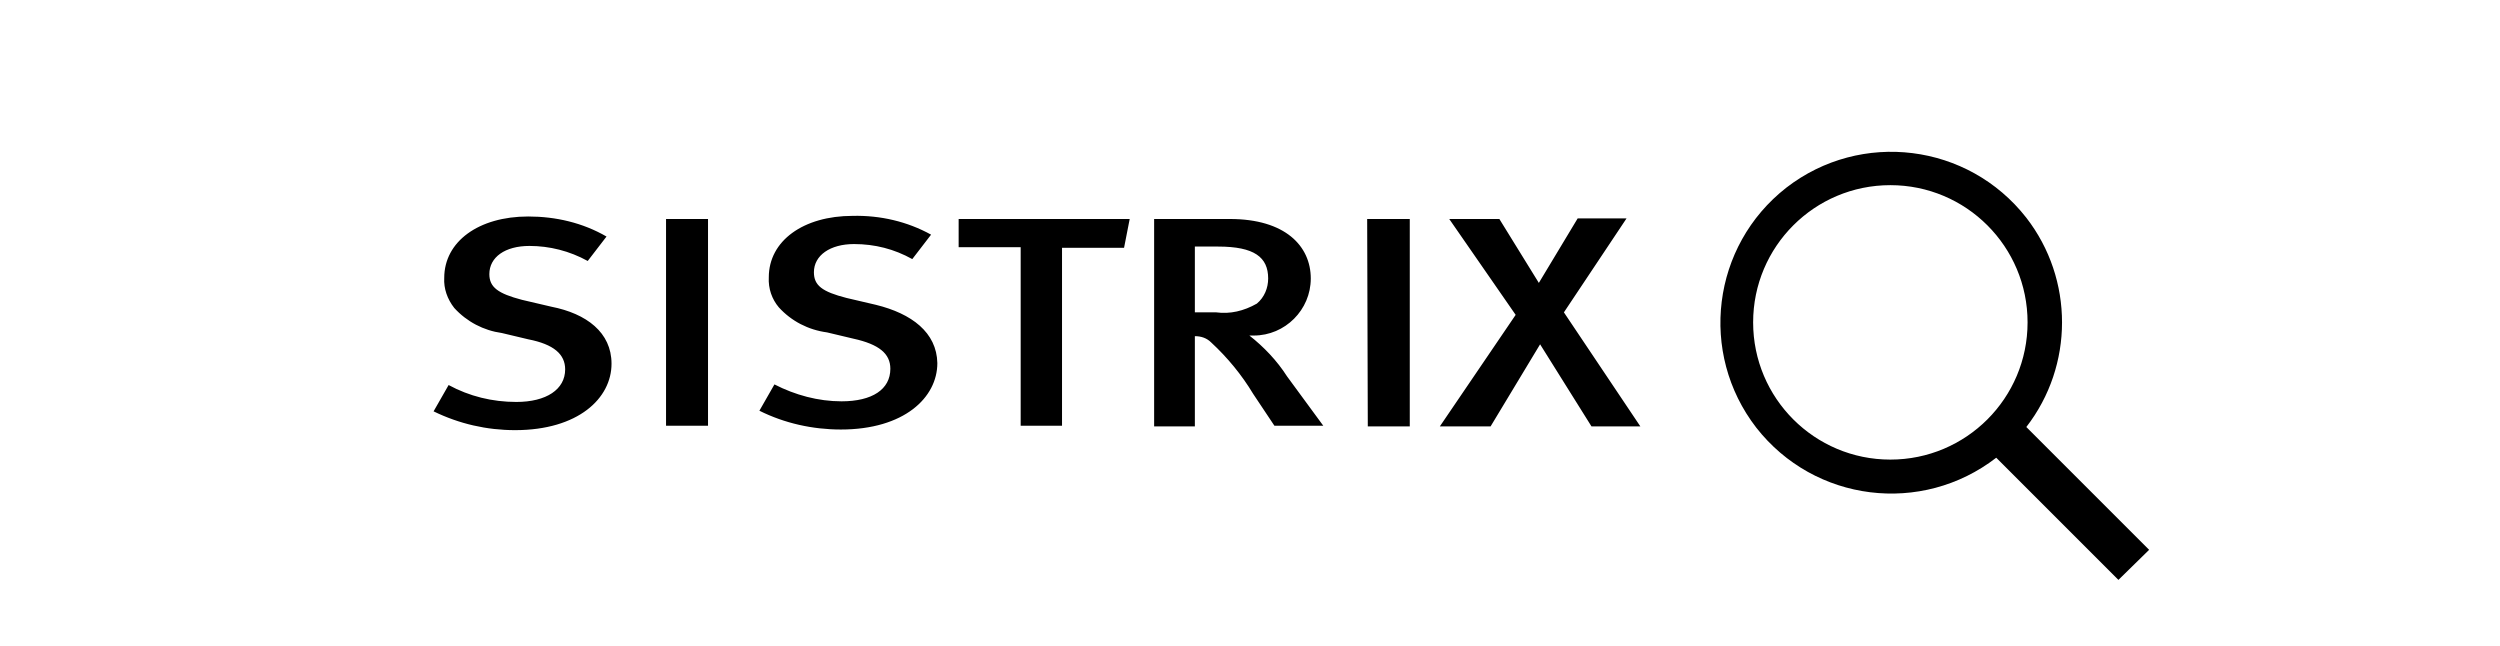 <svg xmlns="http://www.w3.org/2000/svg" viewBox="0 0 399 103" width="387" height="100"><title>SISTRIX-Logo-darkblue-without-background-svg</title><style>		.s0 { fill: #000000 } 	</style><g><path id="Pfad_2-2" fill-rule="evenodd" class="s0" d="m97.6 58c0 5.5-5.3 10.6-15.4 10.6-4.5 0-8.9-1-13-3l2.4-4.2c3.3 1.8 7 2.7 10.8 2.7 4.8 0 7.8-2 7.8-5.2 0-2.4-1.8-4-5.9-4.8l-4.2-1c-2.9-0.4-5.6-1.8-7.6-4-1.1-1.4-1.7-3.1-1.6-4.8 0-5.8 5.5-9.8 13.4-9.8 4.4 0 8.7 1 12.5 3.2l-3 3.9c-2.9-1.6-6.1-2.4-9.3-2.4-3.9 0-6.4 1.8-6.4 4.5 0 2.1 1.4 3.1 5.2 4.1l4.7 1.1c5.6 1.1 9.6 4.1 9.6 9.1zm52-0.1c0 5.5-5.3 10.6-15.4 10.6-4.5 0-9-1-13-3l2.4-4.2c3.3 1.7 7 2.7 10.7 2.7 4.9 0 7.8-1.9 7.8-5.2 0-2.4-1.8-3.9-5.9-4.8l-4.2-1c-3-0.4-5.7-1.8-7.7-4-1.1-1.3-1.7-3-1.6-4.8 0-5.8 5.5-9.8 13.4-9.8 4.4-0.1 8.7 0.9 12.5 3l-3 3.9q-4.3-2.4-9.3-2.4c-3.8 0-6.4 1.8-6.4 4.5 0 2.1 1.3 3.1 5.2 4.1l4.7 1.1c5.7 1.4 9.7 4.4 9.8 9.3zm-43.3-23h6.7v33h-6.7zm46.7 4.5v-4.5h27.3l-0.9 4.6h-9.9v28.4h-6.6v-28.5zm108.8 28.6h-7.8l-8.2-13.1-7.9 13.1h-8.1l12.1-17.8-10.6-15.3h8l6.3 10.2 6.2-10.3h7.8l-10 15zm-56.4-8l5.8 7.9h-7.8l-3.4-5.1c-1.8-3-4.1-5.8-6.7-8.2-0.7-0.7-1.6-1-2.6-1v14.4h-6.5v-33.1h12.1c8.8 0 12.9 4.3 12.9 9.5 0 5-4.1 9.1-9.1 9.1-0.2 0-0.5 0-0.7 0 2.3 1.8 4.4 4 6 6.5zm-4.8-11.6c1.2-1 1.8-2.5 1.8-4 0-3.4-2.2-5.1-8-5.1h-3.7v10.5h3.4c2.2 0.3 4.4-0.2 6.5-1.4zm17.6-13.5h6.8v33.1h-6.7zm119.9 57.6l-19.5-19.5c-11.9 9.2-29 7.1-38.3-4.8-9.2-11.9-7.1-29 4.8-38.3 11.9-9.2 29-7.1 38.3 4.8 7.6 9.8 7.6 23.6 0 33.4l19.6 19.6zm-36.4-19.2c12.1 0 21.9-9.8 21.9-21.9 0-12.1-9.8-21.9-21.9-21.9-12.1 0-21.9 9.8-21.9 21.9 0 12.1 9.8 21.9 21.9 21.9z"></path></g></svg>